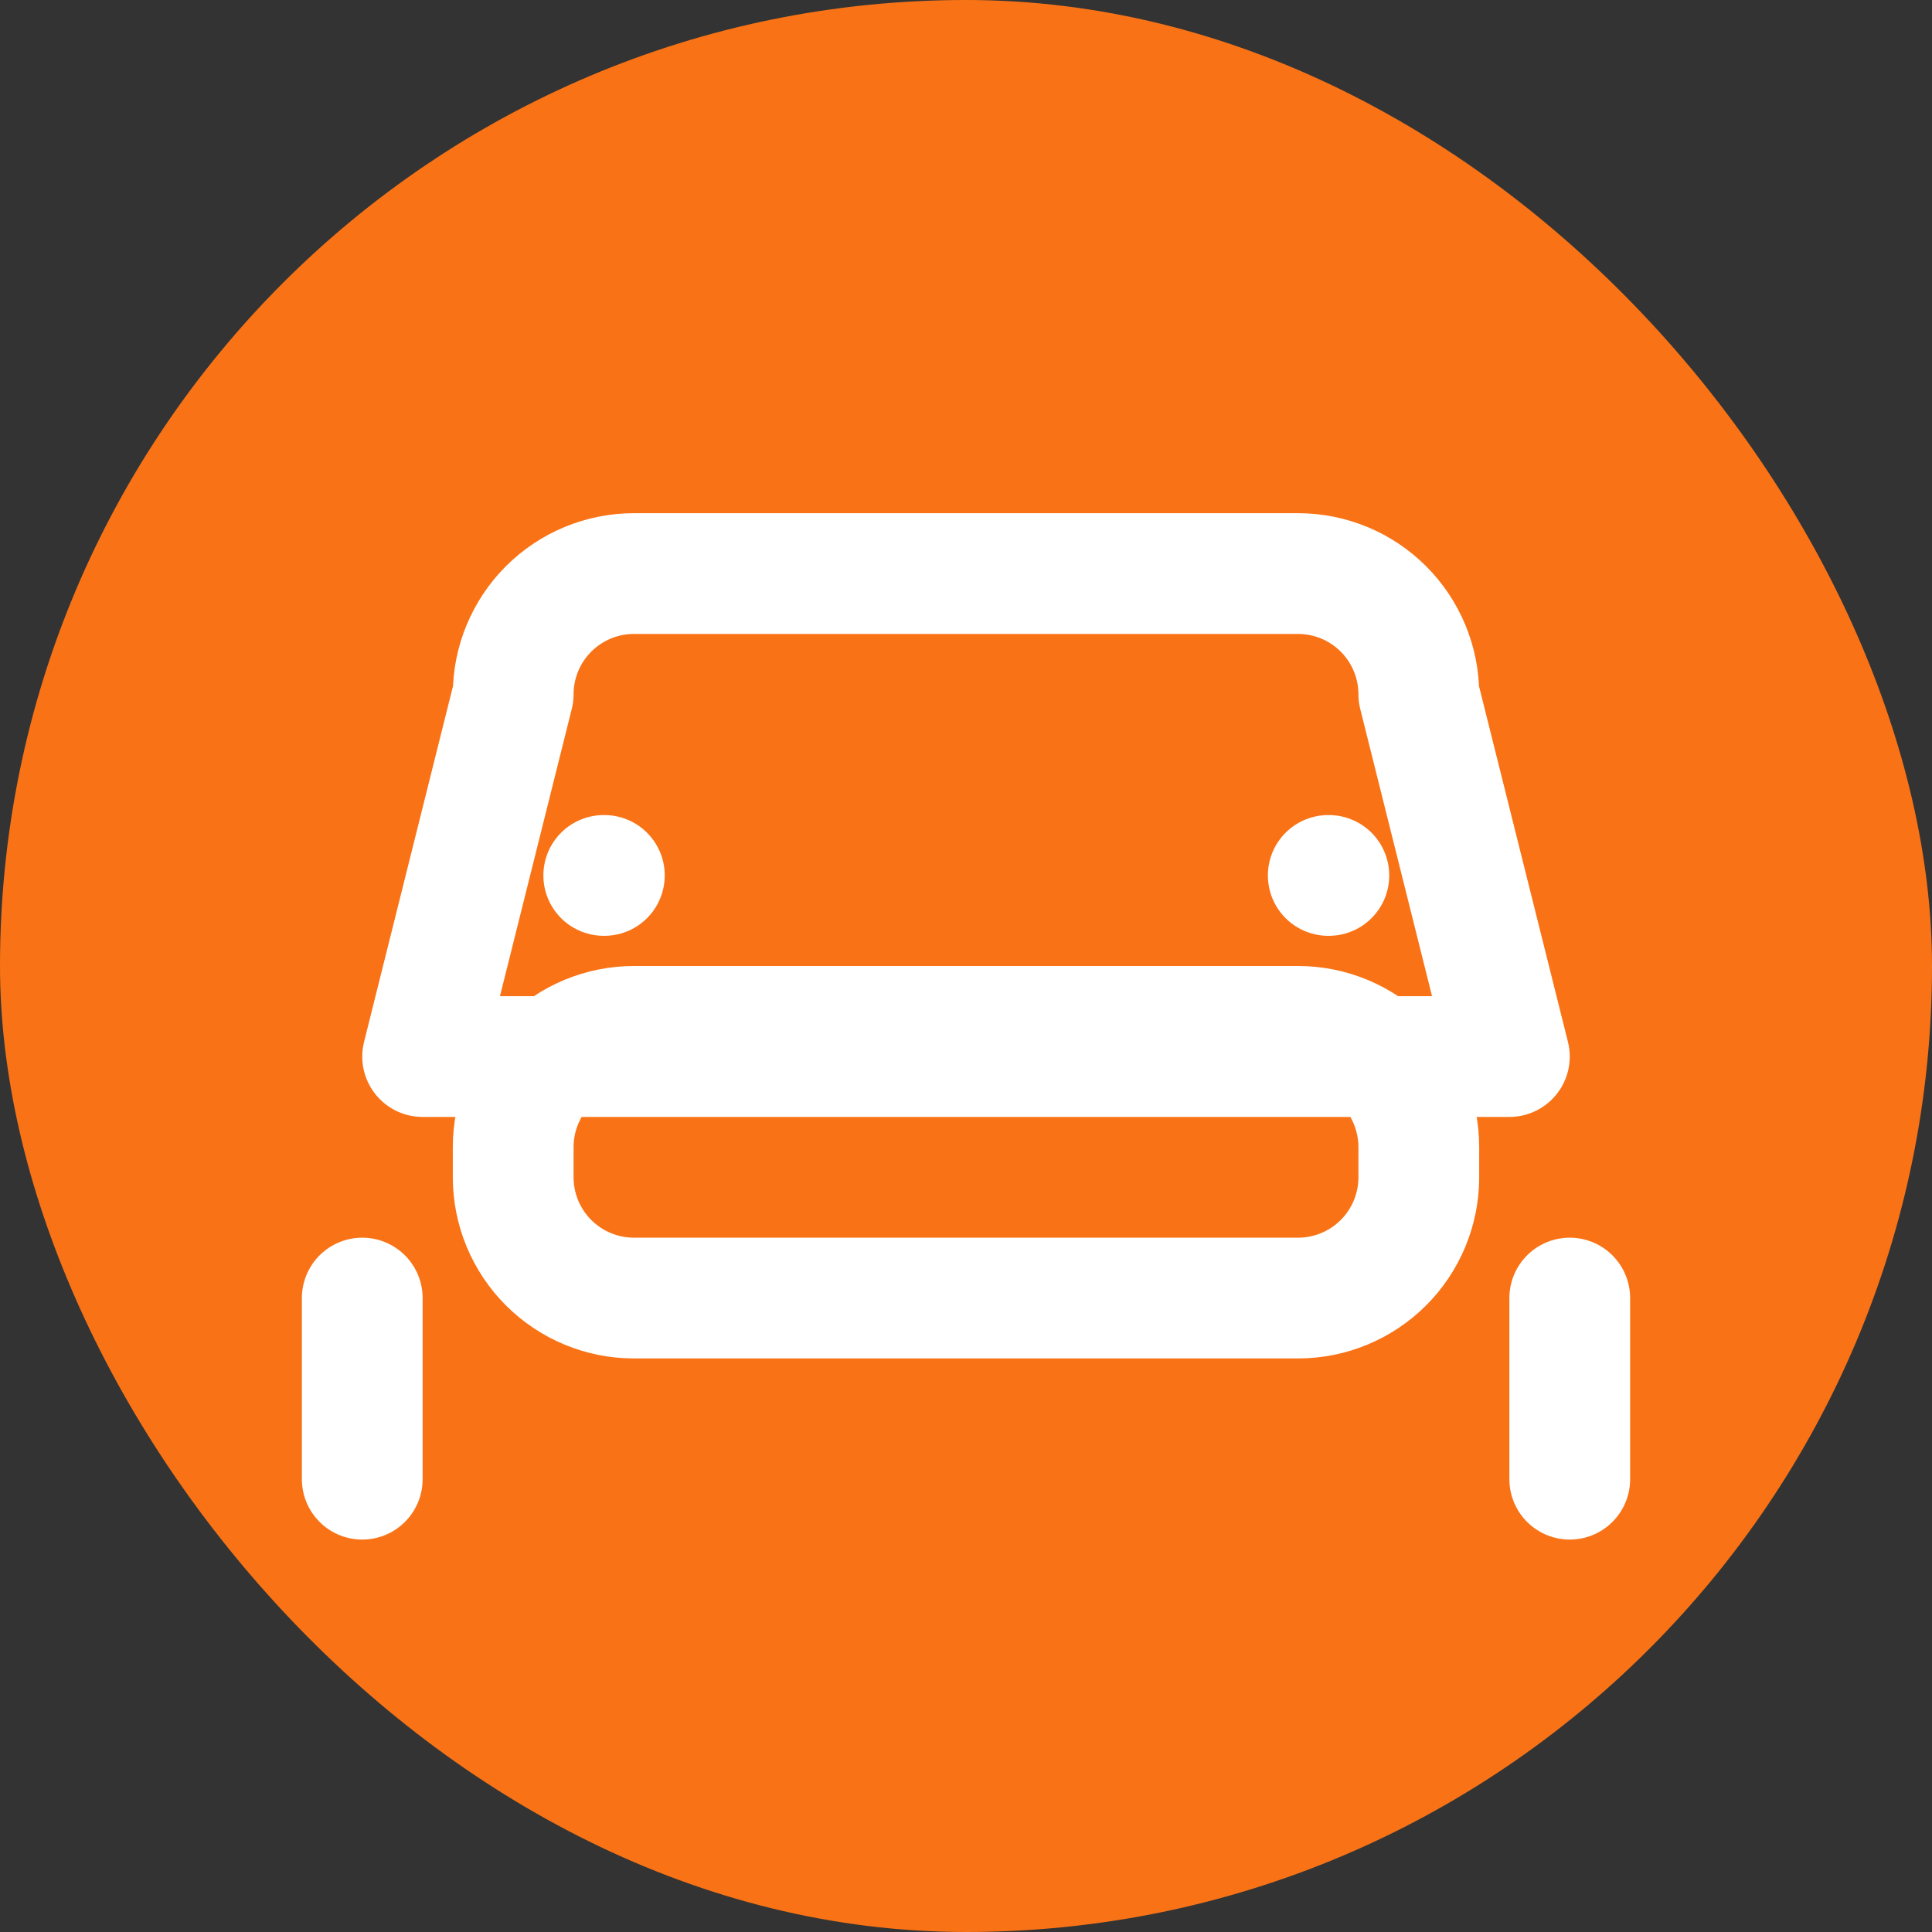 <svg xmlns="http://www.w3.org/2000/svg" width="32" height="32" viewBox="0 0 32 32" fill="none">
  <rect x="0" y="0" width="32" height="32" fill="#333333" stroke="none"/>
  <rect width="32" height="32" rx="16" fill="#f97316" />
  <path d="M6 21.5V24.5M26 21.5V24.5M7 17.5H25L23.5 11.5C23.5 10.97 23.289 10.461 22.914 10.086C22.539 9.711 22.03 9.5 21.5 9.5H10.5C9.97 9.5 9.461 9.711 9.086 10.086C8.711 10.461 8.5 10.97 8.5 11.5L7 17.5ZM10.5 21.5H21.5C22.03 21.5 22.539 21.289 22.914 20.914C23.289 20.539 23.5 20.03 23.5 19.5V19C23.5 18.47 23.289 17.961 22.914 17.586C22.539 17.211 22.03 17 21.5 17H10.5C9.97 17 9.461 17.211 9.086 17.586C8.711 17.961 8.5 18.47 8.5 19V19.5C8.5 20.03 8.711 20.539 9.086 20.914C9.461 21.289 9.97 21.5 10.5 21.5ZM10 14.5H10.01M22 14.5H22.01" stroke="white" stroke-width="2" stroke-linecap="round" stroke-linejoin="round"/>
</svg> 